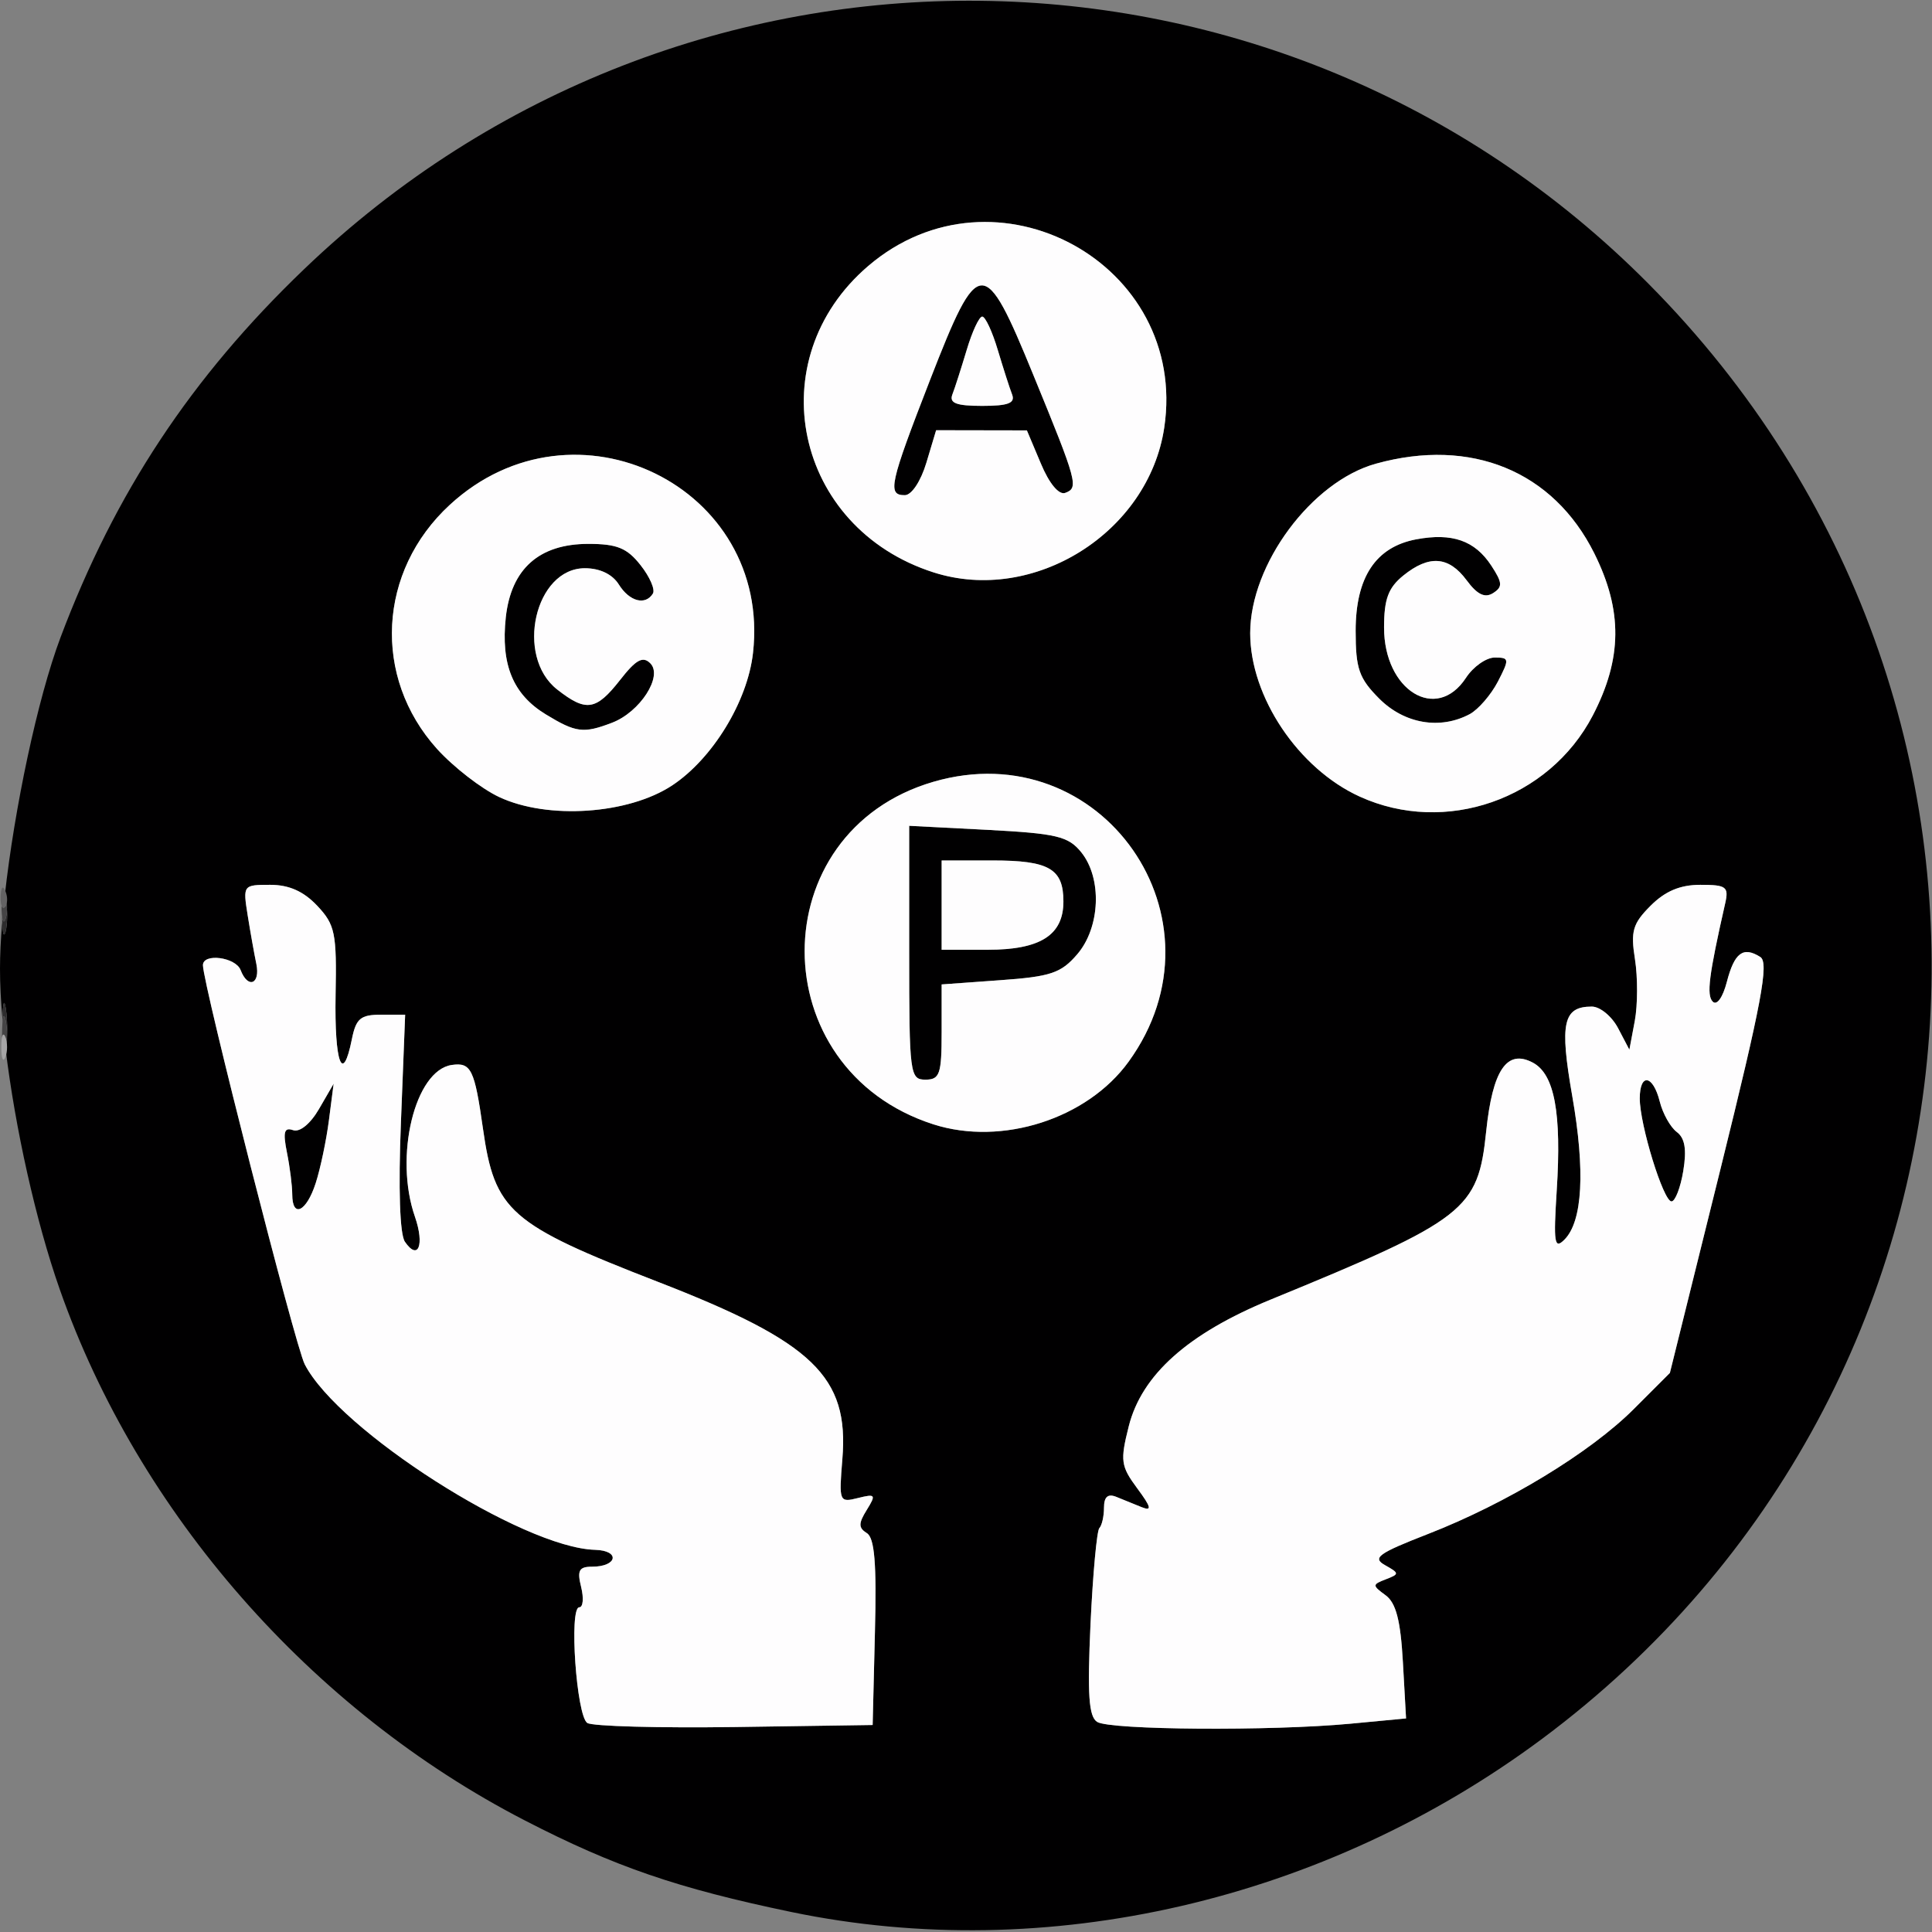 <svg xmlns="http://www.w3.org/2000/svg" width="238" height="238" viewBox="0 0 238 238">
<rect x="0" y="0" width="238" height="238" fill="#808080" stroke="none"/>
<g>
<path d="M 97.50 235.54 C83.47,232.62 75.69,229.95 64.66,224.26 C38.31,210.67 17.04,186.39 7.37,158.86 C4.39,150.38 1.87,138.91 0.70,129.30 C0.70,129.29 0.70,129.28 0.70,129.26 C0.94,128.03 0.95,125.78 0.72,124.26 C0.52,122.94 0.34,123.53 0.30,125.51 C0.10,123.28 0.00,121.20 0.00,119.35 C0.00,117.66 0.09,115.72 0.27,113.62 C0.32,115.01 0.48,115.54 0.69,114.76 C0.94,113.81 0.95,112.01 0.71,110.76 C0.67,110.55 0.63,110.40 0.59,110.30 C1.78,99.60 4.60,86.12 7.46,78.51 C14.16,60.72 23.55,46.50 37.42,33.20 C84.10,-11.62 157.62,-10.84 203.08,34.96 C254.41,86.66 248.27,170.78 190.00,214.18 C163.15,234.17 128.96,242.07 97.50,235.54 ZM 135.16 212.12 C136.74,213.12 156.57,213.26 166.35,212.34 L 173.21 211.69 L 172.82 204.74 C172.53,199.60 171.97,197.45 170.68,196.51 C169.03,195.30 169.03,195.20 170.72,194.55 C172.40,193.90 172.40,193.81 170.62,192.81 C169.01,191.91 169.77,191.36 175.91,188.97 C185.60,185.20 195.89,178.95 201.27,173.57 L 205.71 169.13 L 211.96 143.94 C217.01,123.55 217.94,118.58 216.85,117.89 C214.74,116.55 213.66,117.36 212.73,120.95 C212.23,122.88 211.50,123.90 210.99,123.39 C210.20,122.60 210.51,120.15 212.53,111.25 C212.98,109.24 212.65,109.00 209.47,109.00 C206.98,109.00 205.14,109.77 203.34,111.57 C201.13,113.78 200.86,114.71 201.41,118.17 C201.76,120.38 201.75,123.79 201.39,125.75 L 200.72 129.31 L 199.33 126.66 C198.56,125.20 197.11,124.00 196.09,124.00 C192.56,124.00 192.11,126.03 193.68,135.00 C195.30,144.25 194.96,150.46 192.72,152.71 C191.48,153.95 191.36,153.14 191.77,146.65 C192.38,137.10 191.50,132.34 188.84,130.91 C185.63,129.20 183.87,131.80 183.08,139.38 C182.08,149.06 180.59,150.23 156.52,160.10 C146.34,164.28 140.65,169.36 139.05,175.70 C137.98,179.95 138.07,180.61 140.09,183.34 C141.82,185.67 141.94,186.18 140.65,185.67 C139.74,185.30 138.32,184.73 137.50,184.39 C136.47,183.98 136.00,184.40 136.00,185.73 C136.00,186.79 135.74,187.92 135.43,188.24 C135.12,188.55 134.63,193.86 134.34,200.04 C133.94,208.78 134.12,211.46 135.16,212.12 ZM 72.35 212.25 C72.98,212.66 81.15,212.88 90.50,212.75 L 107.50 212.50 L 107.78 201.08 C108.00,192.61 107.74,189.45 106.78,188.86 C105.74,188.21 105.74,187.67 106.77,186.01 C107.94,184.12 107.86,184.00 105.69,184.54 C103.38,185.12 103.34,185.00 103.77,179.73 C104.61,169.59 100.17,165.32 81.05,157.91 C62.77,150.82 60.93,149.20 59.49,139.00 C58.46,131.73 58.03,130.85 55.66,131.19 C51.11,131.84 48.52,142.46 51.12,149.90 C52.32,153.37 51.52,155.36 49.88,152.97 C49.25,152.06 49.06,146.45 49.39,138.25 L 49.91 125.00 L 46.93 125.00 C44.42,125.00 43.86,125.47 43.35,128.00 C42.21,133.71 41.19,130.96 41.34,122.58 C41.49,114.93 41.28,113.92 39.08,111.58 C37.40,109.80 35.61,109.00 33.28,109.00 C29.94,109.00 29.92,109.04 30.51,112.75 C30.84,114.81 31.32,117.51 31.58,118.75 C32.09,121.25 30.54,121.85 29.64,119.50 C29.03,117.91 25.00,117.38 25.00,118.90 C25.00,121.21 36.37,165.81 37.54,168.07 C41.73,176.21 64.39,190.68 73.31,190.92 C76.44,191.01 76.07,193.00 72.92,193.00 C71.33,193.00 71.08,193.47 71.59,195.50 C71.93,196.88 71.83,198.00 71.36,198.00 C70.08,197.99 71.01,211.38 72.35,212.25 ZM 115.00 138.51 C123.42,141.20 133.94,137.83 139.03,130.79 C151.75,113.24 135.73,90.26 114.98,96.31 C93.83,102.48 93.84,131.73 115.00,138.51 ZM 115.00 70.51 C127.36,74.47 141.48,65.61 143.42,52.69 C146.45,32.47 122.56,19.42 106.95,32.77 C93.45,44.33 97.87,65.02 115.00,70.51 ZM 61.50 98.19 C67.48,100.99 77.40,100.32 82.81,96.75 C87.79,93.45 92.09,86.41 92.76,80.44 C95.07,59.94 70.75,48.05 55.41,62.19 C46.54,70.36 45.86,83.41 53.84,92.26 C55.86,94.49 59.30,97.16 61.50,98.19 ZM 167.50 98.13 C178.03,102.93 190.82,98.48 196.21,88.14 C199.85,81.13 199.91,75.22 196.40,68.17 C191.34,58.03 181.23,53.87 169.50,57.12 C161.58,59.31 154.01,69.51 154.01,78.00 C154.01,85.84 159.94,94.69 167.50,98.13 ZM 116.00 127.13 C116.00,132.33 115.77,133.00 114.00,133.00 C112.09,133.00 112.00,132.33 112.00,117.36 L 112.00 101.73 L 121.69 102.23 C130.17,102.68 131.60,103.02 133.19,104.98 C135.79,108.19 135.55,114.25 132.70,117.56 C130.71,119.88 129.43,120.31 123.20,120.75 L 116.00 121.27 ZM 114.12 57.00 C113.43,59.29 112.30,61.00 111.46,61.00 C109.28,61.00 109.58,59.65 114.58,46.78 C120.57,31.39 121.23,31.36 127.32,46.25 C132.73,59.44 132.90,60.10 131.22,60.72 C130.44,61.00 129.25,59.57 128.22,57.10 L 126.50 53.02 L 115.32 53.00 ZM 75.38 89.04 C71.87,90.38 70.94,90.26 67.23,88.00 C63.18,85.53 61.68,81.86 62.31,76.03 C62.97,70.07 66.42,67.00 72.48,67.00 C76.01,67.00 77.25,67.51 78.91,69.62 C80.05,71.06 80.73,72.63 80.43,73.12 C79.50,74.62 77.54,74.10 76.23,72.00 C75.44,70.74 73.90,70.00 72.05,70.00 C65.90,70.00 63.42,80.83 68.63,84.93 C72.20,87.73 73.42,87.55 76.39,83.76 C78.34,81.26 79.19,80.79 80.11,81.71 C81.70,83.30 78.84,87.73 75.38,89.04 ZM 181.06 87.97 C177.41,89.92 173.02,89.17 169.92,86.08 C167.41,83.56 167.00,82.39 167.00,77.71 C167.00,71.11 169.47,67.38 174.46,66.44 C178.89,65.61 181.68,66.59 183.70,69.66 C185.10,71.80 185.13,72.30 183.92,73.07 C182.91,73.70 181.97,73.24 180.67,71.48 C178.47,68.51 176.05,68.33 172.86,70.91 C171.02,72.41 170.50,73.80 170.50,77.31 C170.50,85.07 176.96,89.04 180.59,83.50 C181.49,82.12 183.09,81.00 184.14,81.00 C185.94,81.00 185.96,81.18 184.52,83.97 C183.67,85.60 182.11,87.40 181.06,87.97 ZM 116.00 106.00 L 116.00 117.00 L 121.67 117.00 C128.17,117.00 131.00,115.19 131.00,111.05 C131.00,107.02 129.23,106.00 122.30,106.00 L 116.00 106.00 ZM 117.32 48.60 C116.92,49.66 117.80,50.00 121.00,50.00 C124.20,50.00 125.08,49.66 124.68,48.60 C124.38,47.84 123.59,45.36 122.91,43.10 C122.24,40.85 121.38,39.00 121.00,39.00 C120.62,39.00 119.76,40.85 119.09,43.10 C118.41,45.36 117.62,47.84 117.32,48.60 ZM 207.36 144.25 C207.02,146.31 206.36,148.00 205.91,148.00 C204.91,148.00 202.00,138.57 202.00,135.32 C202.00,132.15 203.63,132.39 204.46,135.69 C204.83,137.17 205.77,138.85 206.55,139.44 C207.56,140.19 207.80,141.59 207.36,144.25 ZM 38.89 145.75 C37.75,149.29 36.00,150.12 36.00,147.12 C36.00,146.09 35.71,143.78 35.35,141.99 C34.84,139.45 35.00,138.84 36.10,139.22 C36.93,139.51 38.23,138.45 39.30,136.61 L 41.10 133.50 L 40.52 138.00 C40.20,140.48 39.47,143.96 38.89,145.75 Z" fill="rgba(1,0,1,1)"/>
<path d="M 0.25 112.91 C0.33,113.53 0.48,113.70 0.66,113.27 C0.77,112.98 0.84,112.58 0.86,112.14 C0.91,113.11 0.85,114.12 0.69,114.76 C0.45,115.66 0.27,114.82 0.25,112.91 ZM 0.29 126.24 C0.31,123.69 0.50,122.79 0.72,124.26 C0.86,125.19 0.91,126.38 0.88,127.45 C0.86,126.86 0.80,126.27 0.71,125.76 C0.52,124.80 0.36,125.05 0.29,126.24 Z" fill="rgba(45,44,45,1)"/>
<path d="M 0.25 127.50 C0.26,125.30 0.47,124.52 0.71,125.76 C0.87,126.60 0.92,127.70 0.85,128.62 C0.83,128.30 0.76,128.00 0.66,127.75 C0.49,127.33 0.34,127.38 0.25,127.78 C0.25,127.69 0.25,127.60 0.25,127.50 ZM 0.19 111.58 C0.29,111.83 0.43,111.90 0.60,111.73 C0.72,111.61 0.81,111.42 0.85,111.19 C0.91,111.97 0.85,112.79 0.66,113.27 C0.39,113.94 0.18,113.17 0.19,111.58 Z" fill="rgba(69,68,69,1)"/>
<path d="M 0.08 110.42 C0.13,109.25 0.36,109.01 0.68,109.81 C0.97,110.53 0.94,111.40 0.60,111.73 C0.27,112.06 0.04,111.47 0.08,110.42 Z" fill="rgba(100,99,100,1)"/>
<path d="M 0.16 129.00 C0.16,127.62 0.38,127.06 0.66,127.75 C0.94,128.44 0.94,129.56 0.66,130.25 C0.38,130.94 0.16,130.38 0.16,129.00 Z" fill="rgba(166,165,166,1)"/>
<path d="M 72.35 212.25 C71.01,211.38 70.08,197.99 71.36,198.00 C71.83,198.00 71.93,196.88 71.59,195.50 C71.08,193.47 71.33,193.00 72.92,193.00 C76.07,193.00 76.44,191.01 73.31,190.92 C64.39,190.68 41.73,176.21 37.54,168.07 C36.37,165.81 25.00,121.21 25.00,118.90 C25.00,117.38 29.03,117.91 29.64,119.50 C30.54,121.85 32.09,121.25 31.58,118.75 C31.32,117.51 30.84,114.81 30.51,112.75 C29.92,109.04 29.94,109.00 33.28,109.00 C35.61,109.00 37.40,109.80 39.08,111.58 C41.28,113.92 41.49,114.93 41.34,122.58 C41.19,130.96 42.21,133.71 43.35,128.00 C43.86,125.47 44.42,125.00 46.93,125.00 L 49.91 125.00 L 49.39 138.25 C49.06,146.45 49.25,152.06 49.88,152.97 C51.52,155.36 52.32,153.37 51.12,149.90 C48.52,142.46 51.11,131.84 55.66,131.19 C58.03,130.85 58.46,131.73 59.49,139.00 C60.93,149.20 62.77,150.82 81.05,157.91 C100.17,165.32 104.61,169.59 103.77,179.73 C103.34,185.00 103.38,185.12 105.69,184.54 C107.86,184.00 107.94,184.12 106.77,186.01 C105.74,187.67 105.74,188.21 106.78,188.86 C107.74,189.45 108.00,192.61 107.78,201.08 L 107.50 212.50 L 90.50 212.75 C81.15,212.88 72.98,212.66 72.35,212.25 ZM 38.89 145.75 C39.47,143.96 40.20,140.48 40.52,138.00 L 41.10 133.50 L 39.30 136.61 C38.23,138.45 36.93,139.51 36.10,139.22 C35.00,138.84 34.84,139.45 35.35,141.99 C35.71,143.78 36.00,146.09 36.00,147.12 C36.00,150.12 37.75,149.29 38.89,145.75 ZM 135.16 212.12 C134.12,211.46 133.94,208.78 134.34,200.04 C134.63,193.86 135.12,188.55 135.43,188.24 C135.74,187.92 136.00,186.79 136.00,185.73 C136.00,184.40 136.47,183.98 137.50,184.39 C138.32,184.73 139.74,185.30 140.65,185.67 C141.94,186.18 141.82,185.67 140.09,183.34 C138.07,180.61 137.98,179.95 139.05,175.70 C140.65,169.36 146.34,164.28 156.52,160.10 C180.59,150.23 182.08,149.06 183.08,139.38 C183.87,131.80 185.63,129.20 188.84,130.91 C191.50,132.34 192.38,137.10 191.77,146.65 C191.36,153.14 191.48,153.95 192.72,152.71 C194.96,150.46 195.30,144.25 193.68,135.00 C192.11,126.03 192.56,124.00 196.09,124.00 C197.11,124.00 198.56,125.20 199.33,126.66 L 200.72 129.31 L 201.39 125.75 C201.75,123.79 201.76,120.38 201.41,118.17 C200.86,114.71 201.13,113.78 203.34,111.57 C205.14,109.77 206.98,109.00 209.47,109.00 C212.65,109.00 212.98,109.24 212.53,111.25 C210.51,120.15 210.20,122.60 210.99,123.39 C211.50,123.90 212.23,122.88 212.73,120.95 C213.66,117.36 214.74,116.55 216.85,117.89 C217.94,118.58 217.01,123.55 211.96,143.94 L 205.71 169.13 L 201.27 173.57 C195.89,178.95 185.60,185.20 175.91,188.97 C169.77,191.36 169.01,191.91 170.62,192.81 C172.40,193.81 172.40,193.90 170.72,194.55 C169.03,195.20 169.03,195.30 170.68,196.51 C171.97,197.45 172.53,199.60 172.82,204.74 L 173.21 211.69 L 166.35 212.34 C156.57,213.26 136.74,213.12 135.16,212.12 ZM 207.36 144.25 C207.80,141.59 207.56,140.19 206.55,139.44 C205.77,138.85 204.83,137.17 204.46,135.69 C203.63,132.39 202.00,132.15 202.00,135.32 C202.00,138.57 204.91,148.00 205.91,148.00 C206.36,148.00 207.02,146.31 207.36,144.25 ZM 115.00 138.51 C93.84,131.73 93.83,102.48 114.98,96.31 C135.73,90.26 151.75,113.24 139.03,130.79 C133.94,137.83 123.42,141.20 115.00,138.51 ZM 116.00 127.13 L 116.00 121.27 L 123.20 120.75 C129.43,120.31 130.71,119.88 132.70,117.56 C135.55,114.25 135.79,108.19 133.19,104.98 C131.60,103.02 130.17,102.68 121.69,102.23 L 112.00 101.73 L 112.00 117.36 C112.00,132.33 112.09,133.00 114.00,133.00 C115.77,133.00 116.00,132.33 116.00,127.13 ZM 61.50 98.19 C59.30,97.16 55.86,94.49 53.84,92.26 C45.86,83.41 46.54,70.36 55.41,62.19 C70.75,48.05 95.07,59.94 92.76,80.44 C92.09,86.41 87.79,93.45 82.81,96.75 C77.40,100.32 67.48,100.99 61.50,98.19 ZM 75.38 89.04 C78.84,87.73 81.70,83.30 80.11,81.71 C79.19,80.79 78.34,81.26 76.39,83.76 C73.42,87.55 72.20,87.73 68.63,84.93 C63.42,80.83 65.90,70.00 72.05,70.00 C73.90,70.00 75.44,70.74 76.23,72.00 C77.54,74.10 79.50,74.62 80.43,73.12 C80.73,72.63 80.05,71.06 78.91,69.62 C77.25,67.51 76.01,67.00 72.48,67.00 C66.42,67.00 62.97,70.07 62.31,76.03 C61.68,81.86 63.18,85.53 67.23,88.00 C70.94,90.26 71.87,90.38 75.38,89.04 ZM 167.50 98.13 C159.94,94.69 154.01,85.84 154.01,78.00 C154.01,69.51 161.58,59.31 169.50,57.12 C181.23,53.87 191.34,58.03 196.40,68.17 C199.91,75.22 199.85,81.13 196.21,88.14 C190.82,98.48 178.03,102.93 167.50,98.13 ZM 181.06 87.97 C182.11,87.40 183.67,85.60 184.52,83.97 C185.96,81.18 185.94,81.00 184.14,81.00 C183.09,81.00 181.49,82.12 180.59,83.50 C176.96,89.04 170.50,85.07 170.50,77.31 C170.50,73.80 171.02,72.41 172.86,70.91 C176.05,68.33 178.47,68.51 180.67,71.48 C181.97,73.24 182.91,73.70 183.92,73.07 C185.13,72.30 185.10,71.80 183.70,69.66 C181.68,66.59 178.89,65.61 174.46,66.44 C169.47,67.38 167.00,71.11 167.00,77.71 C167.00,82.39 167.41,83.56 169.92,86.08 C173.02,89.17 177.41,89.92 181.06,87.97 ZM 115.00 70.51 C97.87,65.02 93.45,44.33 106.95,32.77 C122.56,19.42 146.45,32.47 143.42,52.69 C141.48,65.61 127.36,74.47 115.00,70.51 ZM 114.12 57.00 L 115.32 53.00 L 120.91 53.01 L 126.50 53.02 L 128.22 57.10 C129.25,59.57 130.44,61.00 131.22,60.72 C132.90,60.10 132.73,59.44 127.32,46.25 C121.23,31.36 120.57,31.39 114.58,46.78 C109.58,59.65 109.28,61.00 111.46,61.00 C112.30,61.00 113.43,59.29 114.12,57.00 ZM 116.00 111.50 L 116.00 106.00 L 122.30 106.00 C129.23,106.00 131.00,107.02 131.00,111.05 C131.00,115.19 128.17,117.00 121.67,117.00 L 116.00 117.00 L 116.00 111.50 ZM 117.32 48.60 C117.62,47.84 118.41,45.36 119.09,43.10 C119.76,40.85 120.62,39.00 121.00,39.00 C121.38,39.00 122.24,40.85 122.91,43.10 C123.59,45.36 124.38,47.84 124.68,48.60 C125.08,49.66 124.20,50.00 121.00,50.00 C117.80,50.00 116.92,49.66 117.32,48.60 Z" fill="rgba(254,253,254,1)"/>
</g>
</svg>